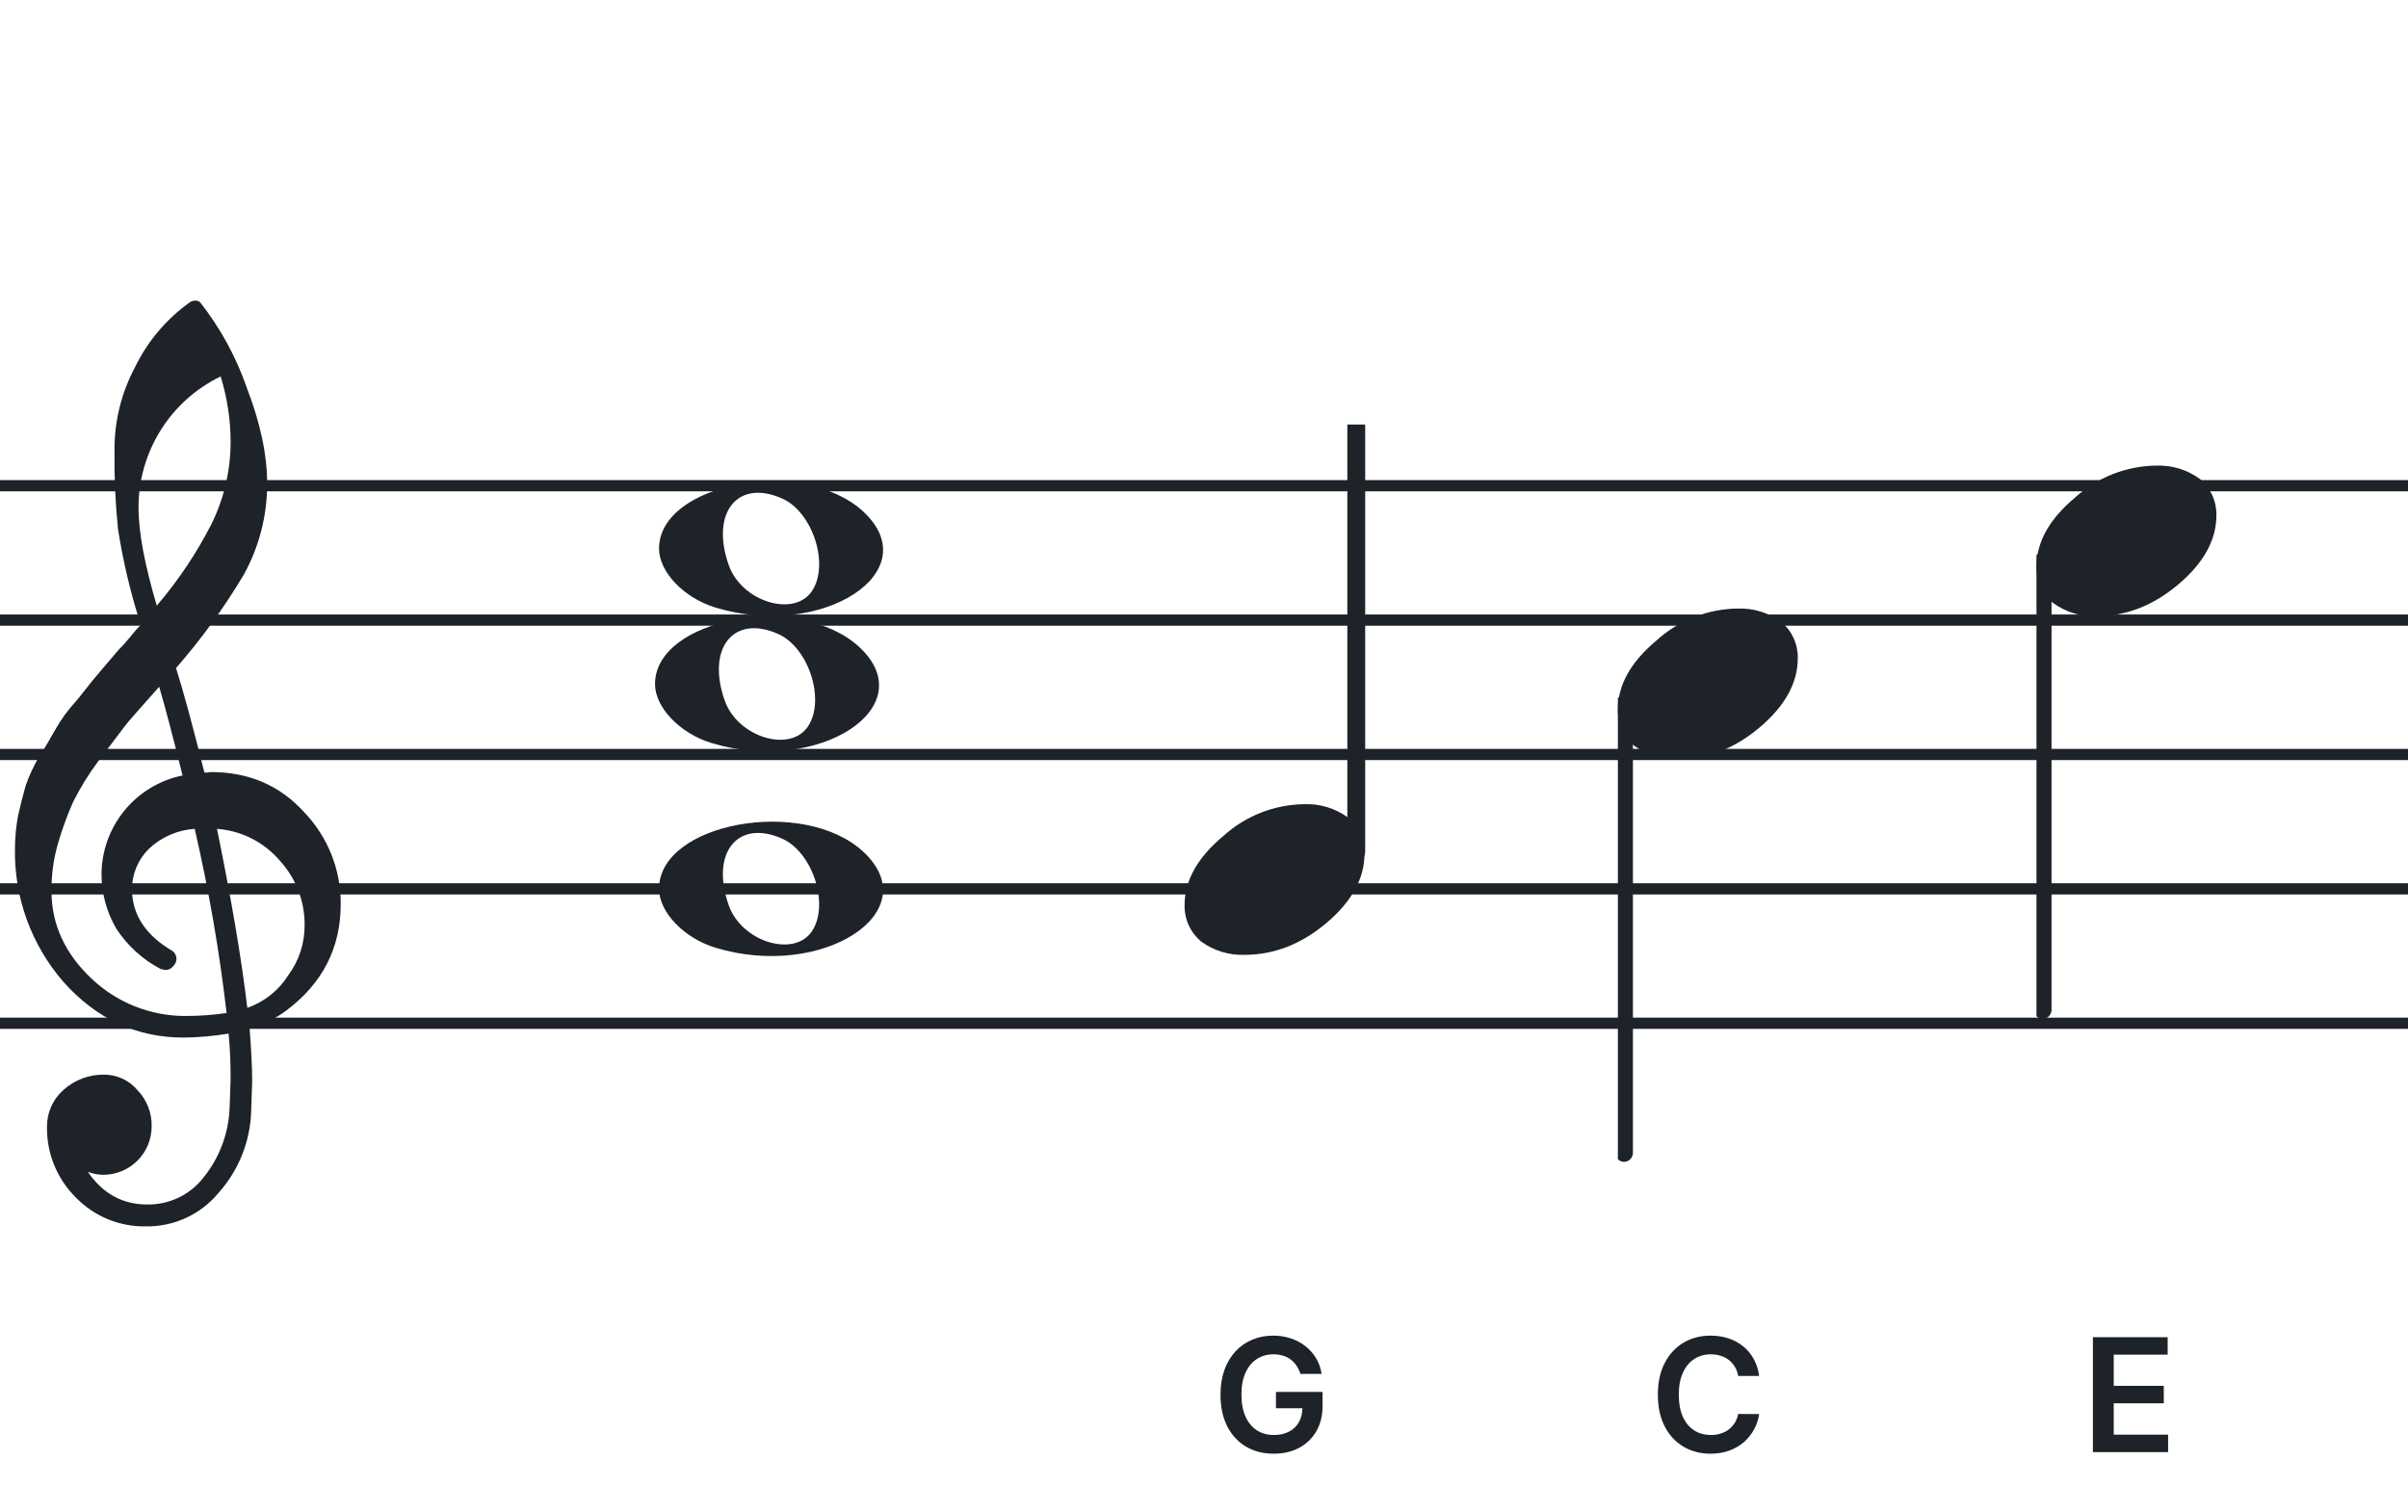 <svg width="320" height="201" viewBox="0 0 320 201" fill="none" xmlns="http://www.w3.org/2000/svg">
<path fill-rule="evenodd" clip-rule="evenodd" d="M192 63.813H128V65.302H192V63.813ZM192 81.674H128V83.162H192V81.674ZM128 99.534H192V101.023H128V99.534ZM192 117.395H128V118.883H192V117.395ZM128 135.255H192V136.744H128V135.255Z" fill="#1E2229"/>
<path fill-rule="evenodd" clip-rule="evenodd" d="M256 63.813H192V65.302H256V63.813ZM256 81.674H192V83.162H256V81.674ZM192 99.534H256V101.023H192V99.534ZM256 117.395H192V118.883H256V117.395ZM192 135.255H256V136.744H192V135.255Z" fill="#1E2229"/>
<path fill-rule="evenodd" clip-rule="evenodd" d="M320 63.813H256V65.302H320V63.813ZM320 81.674H256V83.162H320V81.674ZM256 99.534H320V101.023H256V99.534ZM320 117.395H256V118.883H320V117.395ZM256 135.255H320V136.744H256V135.255Z" fill="#1E2229"/>
<path fill-rule="evenodd" clip-rule="evenodd" d="M128 63.813H64V65.302H128V63.813ZM128 81.674H64V83.162H128V81.674ZM64 99.534H128V101.023H64V99.534ZM128 117.395H64V118.883H128V117.395ZM64 135.255H128V136.744H64V135.255Z" fill="#1E2229"/>
<path fill-rule="evenodd" clip-rule="evenodd" d="M64 63.813H0V65.302H64V63.813ZM64 81.674H0V83.162H64V81.674ZM0 99.534H64V101.023H0V99.534ZM64 117.395H0V118.883H64V117.395ZM0 135.255H64V136.744H0V135.255Z" fill="#1E2229"/>
<g clip-path="url(#clip0_1363_38297)">
<path d="M27.165 102.683H27.568C27.72 102.641 27.877 102.618 28.034 102.614C33.054 102.614 37.175 104.383 40.399 107.922C43.563 111.21 45.315 115.606 45.278 120.169C45.278 125.962 42.88 130.668 38.084 134.284C36.607 135.384 34.944 136.206 33.174 136.712C33.397 139.608 33.509 141.959 33.509 143.763C33.509 144.123 33.465 145.425 33.379 147.668C33.264 151.674 31.741 155.512 29.077 158.506C27.904 159.934 26.424 161.079 24.748 161.857C23.071 162.635 21.241 163.026 19.393 163C17.661 163.031 15.941 162.707 14.34 162.047C12.738 161.387 11.289 160.406 10.082 159.164C8.839 157.936 7.859 156.469 7.199 154.852C6.54 153.234 6.216 151.5 6.246 149.753C6.237 148.822 6.43 147.9 6.813 147.051C7.195 146.202 7.758 145.447 8.462 144.837C9.923 143.528 11.82 142.813 13.782 142.832C14.641 142.82 15.492 143.001 16.272 143.362C17.052 143.723 17.741 144.255 18.288 144.918C18.905 145.559 19.388 146.317 19.707 147.148C20.027 147.978 20.178 148.864 20.151 149.753C20.141 151.444 19.465 153.063 18.269 154.259C17.073 155.455 15.454 156.131 13.763 156.141C13.047 156.142 12.337 156.008 11.671 155.744C13.653 158.64 16.277 160.089 19.542 160.089C21.015 160.117 22.474 159.794 23.797 159.146C25.121 158.499 26.271 157.545 27.152 156.364C29.208 153.768 30.384 150.585 30.511 147.277C30.598 145.125 30.641 143.894 30.641 143.583C30.662 141.511 30.575 139.439 30.38 137.376C28.4 137.706 26.398 137.882 24.39 137.903C18.158 137.903 12.842 135.441 8.443 130.517C4.164 125.602 1.863 119.273 1.988 112.757C1.994 111.299 2.133 109.845 2.404 108.412C2.668 107.199 3.001 105.877 3.403 104.445C3.874 103.086 4.482 101.778 5.215 100.541C5.582 100.007 5.985 99.337 6.457 98.523C6.929 97.71 7.214 97.183 7.388 96.91C8.127 95.607 9.01 94.391 10.02 93.284C10.374 92.875 10.74 92.428 11.125 91.931C11.51 91.435 11.826 91.037 12.1 90.69C12.373 90.342 12.578 90.131 12.72 89.951C12.863 89.771 13.862 88.585 15.749 86.382C16.213 85.927 16.65 85.446 17.059 84.942C17.481 84.42 17.829 84.017 18.096 83.7C18.363 83.384 18.568 83.197 18.717 83.079C17.372 78.909 16.357 74.64 15.681 70.311C15.326 66.824 15.171 63.319 15.216 59.814C15.196 55.995 16.123 52.23 17.916 48.858C19.585 45.39 22.105 42.4 25.241 40.168C25.44 40.036 25.672 39.963 25.911 39.956C26.155 39.936 26.398 40.011 26.588 40.168C29.277 43.588 31.378 47.434 32.801 51.546C34.601 56.214 35.502 60.453 35.502 64.265C35.515 68.5 34.447 72.669 32.398 76.376C29.776 80.777 26.762 84.932 23.391 88.79C24.326 91.724 25.584 96.355 27.165 102.683ZM32.863 133.949C35.124 133.166 37.05 131.632 38.32 129.604C39.746 127.674 40.505 125.331 40.48 122.931C40.499 119.805 39.348 116.784 37.252 114.464C36.207 113.222 34.924 112.201 33.478 111.462C32.033 110.723 30.454 110.281 28.835 110.162C30.767 119.61 32.11 127.539 32.863 133.949ZM6.842 118.431C6.842 122.863 8.636 126.761 12.224 130.126C15.573 133.273 19.993 135.028 24.589 135.036C26.438 135.039 28.284 134.907 30.113 134.638C29.158 126.407 27.742 118.236 25.874 110.162C23.582 110.312 21.416 111.261 19.753 112.844C18.343 114.254 17.547 116.164 17.537 118.158C17.537 121.568 19.352 124.326 22.981 126.432C23.125 126.558 23.241 126.713 23.322 126.886C23.403 127.059 23.448 127.247 23.453 127.438C23.447 127.629 23.401 127.818 23.32 127.992C23.239 128.166 23.124 128.321 22.981 128.45C22.862 128.601 22.709 128.722 22.534 128.804C22.36 128.886 22.168 128.926 21.976 128.921C21.767 128.889 21.559 128.845 21.355 128.791C18.955 127.535 16.919 125.682 15.445 123.409C14.193 121.263 13.519 118.829 13.49 116.345C13.47 113.227 14.533 110.199 16.497 107.777C18.461 105.356 21.205 103.691 24.26 103.067C23.018 98.043 21.984 94.112 21.156 91.273C20.442 92.086 19.573 93.061 18.561 94.203C17.55 95.345 16.96 96.028 16.786 96.252C15.172 98.362 13.931 100.001 13.062 101.168C11.783 102.879 10.659 104.701 9.703 106.612C8.904 108.426 8.228 110.293 7.68 112.198C7.101 114.22 6.821 116.316 6.848 118.418L6.842 118.431ZM29.313 50.037C26.04 51.622 23.28 54.097 21.351 57.18C19.422 60.262 18.401 63.825 18.406 67.462C18.406 70.685 19.215 75.031 20.833 80.497C23.667 77.187 26.103 73.556 28.09 69.678C29.775 66.267 30.65 62.513 30.647 58.709C30.639 55.764 30.191 52.838 29.319 50.025L29.313 50.037Z" fill="#1E2229"/>
</g>
<path d="M95.096 80.756C90.895 79.484 87.581 76.028 87.581 72.919C87.581 64.119 106.792 60.637 114.726 67.999C123.305 75.959 109.304 85.059 95.096 80.756H95.096ZM107.91 78.546C110.247 75.036 108.013 68.083 103.964 66.268C98.019 63.603 94.375 68.145 96.851 75.133C98.564 79.967 105.532 82.117 107.91 78.546Z" fill="#1E2229"/>
<path d="M95.095 125.965C90.894 124.693 87.58 121.237 87.58 118.128C87.58 109.328 106.791 105.846 114.725 113.207C123.304 121.168 109.303 130.268 95.095 125.965H95.095ZM107.909 123.755C110.246 120.245 108.012 113.292 103.963 111.477C98.018 108.812 94.374 113.354 96.85 120.342C98.563 125.176 105.531 127.326 107.909 123.755Z" fill="#1E2229"/>
<path d="M94.561 98.756C90.361 97.484 87.046 94.028 87.046 90.919C87.046 82.119 106.257 78.637 114.191 85.998C122.77 93.959 108.769 103.058 94.561 98.756H94.561ZM107.375 96.545C109.712 93.036 107.477 86.083 103.429 84.268C97.484 81.603 93.84 86.144 96.316 93.133C98.029 97.966 104.997 100.116 107.375 96.545Z" fill="#1E2229"/>
<g clip-path="url(#clip1_1363_38297)">
<path fill-rule="evenodd" clip-rule="evenodd" d="M180.647 52.497C180.877 52.588 181.076 52.753 181.214 52.969C181.353 53.185 181.424 53.442 181.42 53.703V113.151C181.427 113.379 181.373 113.604 181.265 113.801C181.158 113.999 181 114.16 180.811 114.266C180.629 114.372 180.425 114.425 180.218 114.421C180.011 114.416 179.809 114.355 179.632 114.243C179.454 114.13 179.307 113.97 179.204 113.779C179.102 113.587 179.049 113.371 179.049 113.151V53.669C179.052 53.467 179.101 53.268 179.19 53.09C179.28 52.912 179.408 52.759 179.565 52.645C179.721 52.53 179.901 52.457 180.089 52.431C180.277 52.406 180.469 52.428 180.647 52.497Z" fill="#1E2229"/>
<path d="M173.383 106.883C175.441 106.817 177.463 107.439 179.127 108.651C179.832 109.24 180.396 109.979 180.777 110.815C181.158 111.65 181.346 112.561 181.328 113.479C181.328 116.749 179.651 119.806 176.298 122.649C172.944 125.492 169.3 126.911 165.365 126.907C163.307 126.974 161.285 126.351 159.621 125.138C158.916 124.55 158.351 123.811 157.971 122.975C157.59 122.139 157.401 121.229 157.42 120.311C157.42 117.049 159.125 113.992 162.536 111.14C165.504 108.435 169.366 106.919 173.383 106.883Z" fill="#1E2229"/>
</g>
<g clip-path="url(#clip2_1363_38297)">
<path fill-rule="evenodd" clip-rule="evenodd" d="M216.227 92.495C216.458 92.586 216.656 92.751 216.794 92.967C216.933 93.183 217.005 93.44 217 93.701V153.149C217.007 153.377 216.953 153.602 216.845 153.799C216.738 153.997 216.58 154.158 216.391 154.265C216.209 154.37 216.005 154.423 215.798 154.419C215.592 154.415 215.389 154.353 215.212 154.241C215.034 154.128 214.887 153.968 214.785 153.777C214.682 153.585 214.629 153.369 214.629 153.149V93.667C214.632 93.465 214.681 93.266 214.77 93.088C214.86 92.91 214.988 92.757 215.145 92.643C215.301 92.528 215.481 92.455 215.669 92.429C215.857 92.403 216.049 92.426 216.227 92.495Z" fill="#1E2229"/>
<path d="M230.963 80.882C233.021 80.816 235.043 81.438 236.707 82.65C237.412 83.239 237.976 83.978 238.357 84.814C238.738 85.649 238.926 86.56 238.908 87.478C238.908 90.749 237.231 93.805 233.878 96.648C230.524 99.491 226.88 100.91 222.945 100.906C220.887 100.973 218.865 100.35 217.201 99.137C216.496 98.549 215.932 97.81 215.551 96.974C215.17 96.138 214.981 95.228 215 94.31C215 91.048 216.705 87.991 220.116 85.139C223.084 82.434 226.947 80.918 230.963 80.882Z" fill="#1E2229"/>
</g>
<g clip-path="url(#clip3_1363_38297)">
<path fill-rule="evenodd" clip-rule="evenodd" d="M271.857 73.495C272.087 73.586 272.286 73.751 272.424 73.967C272.562 74.183 272.634 74.44 272.63 74.701V134.149C272.637 134.377 272.583 134.602 272.475 134.799C272.368 134.997 272.21 135.158 272.021 135.265C271.839 135.37 271.635 135.423 271.428 135.419C271.221 135.415 271.019 135.353 270.841 135.241C270.664 135.128 270.517 134.968 270.414 134.777C270.312 134.585 270.259 134.369 270.259 134.149V74.667C270.262 74.465 270.311 74.266 270.4 74.088C270.49 73.91 270.618 73.757 270.775 73.643C270.931 73.528 271.111 73.455 271.299 73.429C271.487 73.403 271.679 73.426 271.857 73.495Z" fill="#1E2229"/>
<path d="M286.593 61.882C288.651 61.816 290.673 62.438 292.337 63.65C293.042 64.239 293.606 64.978 293.987 65.814C294.368 66.649 294.556 67.56 294.538 68.478C294.538 71.749 292.861 74.805 289.508 77.648C286.154 80.491 282.51 81.91 278.575 81.906C276.517 81.973 274.495 81.35 272.831 80.137C272.125 79.549 271.561 78.81 271.18 77.974C270.8 77.138 270.611 76.228 270.63 75.31C270.63 72.048 272.335 68.991 275.746 66.139C278.714 63.434 282.576 61.918 286.593 61.882Z" fill="#1E2229"/>
</g>
<path d="M233.776 182.88H230.987C230.907 182.423 230.761 182.018 230.547 181.665C230.333 181.307 230.067 181.004 229.749 180.755C229.431 180.506 229.068 180.32 228.66 180.196C228.258 180.066 227.822 180.002 227.355 180.002C226.525 180.002 225.789 180.211 225.148 180.628C224.506 181.041 224.004 181.647 223.641 182.448C223.278 183.243 223.097 184.215 223.097 185.364C223.097 186.532 223.278 187.516 223.641 188.317C224.009 189.112 224.511 189.714 225.148 190.121C225.789 190.524 226.522 190.725 227.348 190.725C227.805 190.725 228.233 190.666 228.63 190.547C229.033 190.422 229.394 190.241 229.712 190.002C230.035 189.763 230.306 189.47 230.525 189.122C230.748 188.774 230.902 188.376 230.987 187.929L233.776 187.944C233.672 188.67 233.445 189.351 233.097 189.987C232.754 190.624 232.304 191.185 231.748 191.673C231.191 192.155 230.539 192.533 229.794 192.806C229.048 193.075 228.22 193.209 227.31 193.209C225.968 193.209 224.77 192.898 223.716 192.277C222.662 191.655 221.832 190.758 221.225 189.585C220.619 188.411 220.315 187.004 220.315 185.364C220.315 183.718 220.621 182.311 221.233 181.143C221.844 179.969 222.677 179.072 223.731 178.451C224.785 177.829 225.978 177.518 227.31 177.518C228.161 177.518 228.951 177.638 229.682 177.876C230.413 178.115 231.064 178.466 231.636 178.928C232.207 179.385 232.677 179.947 233.045 180.613C233.418 181.275 233.662 182.03 233.776 182.88Z" fill="#1E2229"/>
<path d="M278.128 193V177.727H288.062V180.047H280.895V184.193H287.547V186.512H280.895V190.681H288.121V193H278.128Z" fill="#1E2229"/>
<path d="M172.812 182.604C172.687 182.202 172.516 181.841 172.297 181.523C172.083 181.2 171.825 180.924 171.522 180.695C171.223 180.467 170.88 180.295 170.492 180.181C170.105 180.061 169.682 180.002 169.225 180.002C168.404 180.002 167.674 180.208 167.032 180.621C166.391 181.033 165.886 181.64 165.518 182.44C165.155 183.236 164.974 184.205 164.974 185.349C164.974 186.502 165.155 187.479 165.518 188.279C165.881 189.08 166.386 189.689 167.032 190.107C167.678 190.519 168.429 190.725 169.284 190.725C170.06 190.725 170.731 190.576 171.298 190.278C171.87 189.98 172.31 189.557 172.618 189.01C172.926 188.458 173.08 187.812 173.08 187.071L173.707 187.168H169.56V185.006H175.757V186.84C175.757 188.148 175.479 189.279 174.922 190.233C174.365 191.188 173.6 191.924 172.625 192.441C171.651 192.953 170.532 193.209 169.269 193.209C167.862 193.209 166.627 192.893 165.563 192.262C164.504 191.625 163.676 190.723 163.08 189.555C162.488 188.381 162.192 186.989 162.192 185.379C162.192 184.146 162.366 183.044 162.714 182.075C163.067 181.105 163.56 180.283 164.191 179.607C164.822 178.925 165.563 178.408 166.413 178.055C167.263 177.697 168.188 177.518 169.187 177.518C170.033 177.518 170.821 177.643 171.551 177.891C172.282 178.135 172.931 178.483 173.498 178.935C174.069 179.388 174.539 179.925 174.907 180.546C175.275 181.168 175.516 181.854 175.631 182.604H172.812Z" fill="#1E2229"/>
<defs>
<clipPath id="clip0_1363_38297">
<rect width="43.247" height="123" fill="white" transform="translate(2 40)"/>
</clipPath>
<clipPath id="clip1_1363_38297">
<rect width="24" height="70.461" fill="white" transform="translate(157.42 56.42)"/>
</clipPath>
<clipPath id="clip2_1363_38297">
<rect width="24" height="125.46" fill="white" transform="translate(215 30.419)"/>
</clipPath>
<clipPath id="clip3_1363_38297">
<rect width="24" height="125.46" fill="white" transform="translate(270.63 11.419)"/>
</clipPath>
</defs>
</svg>
